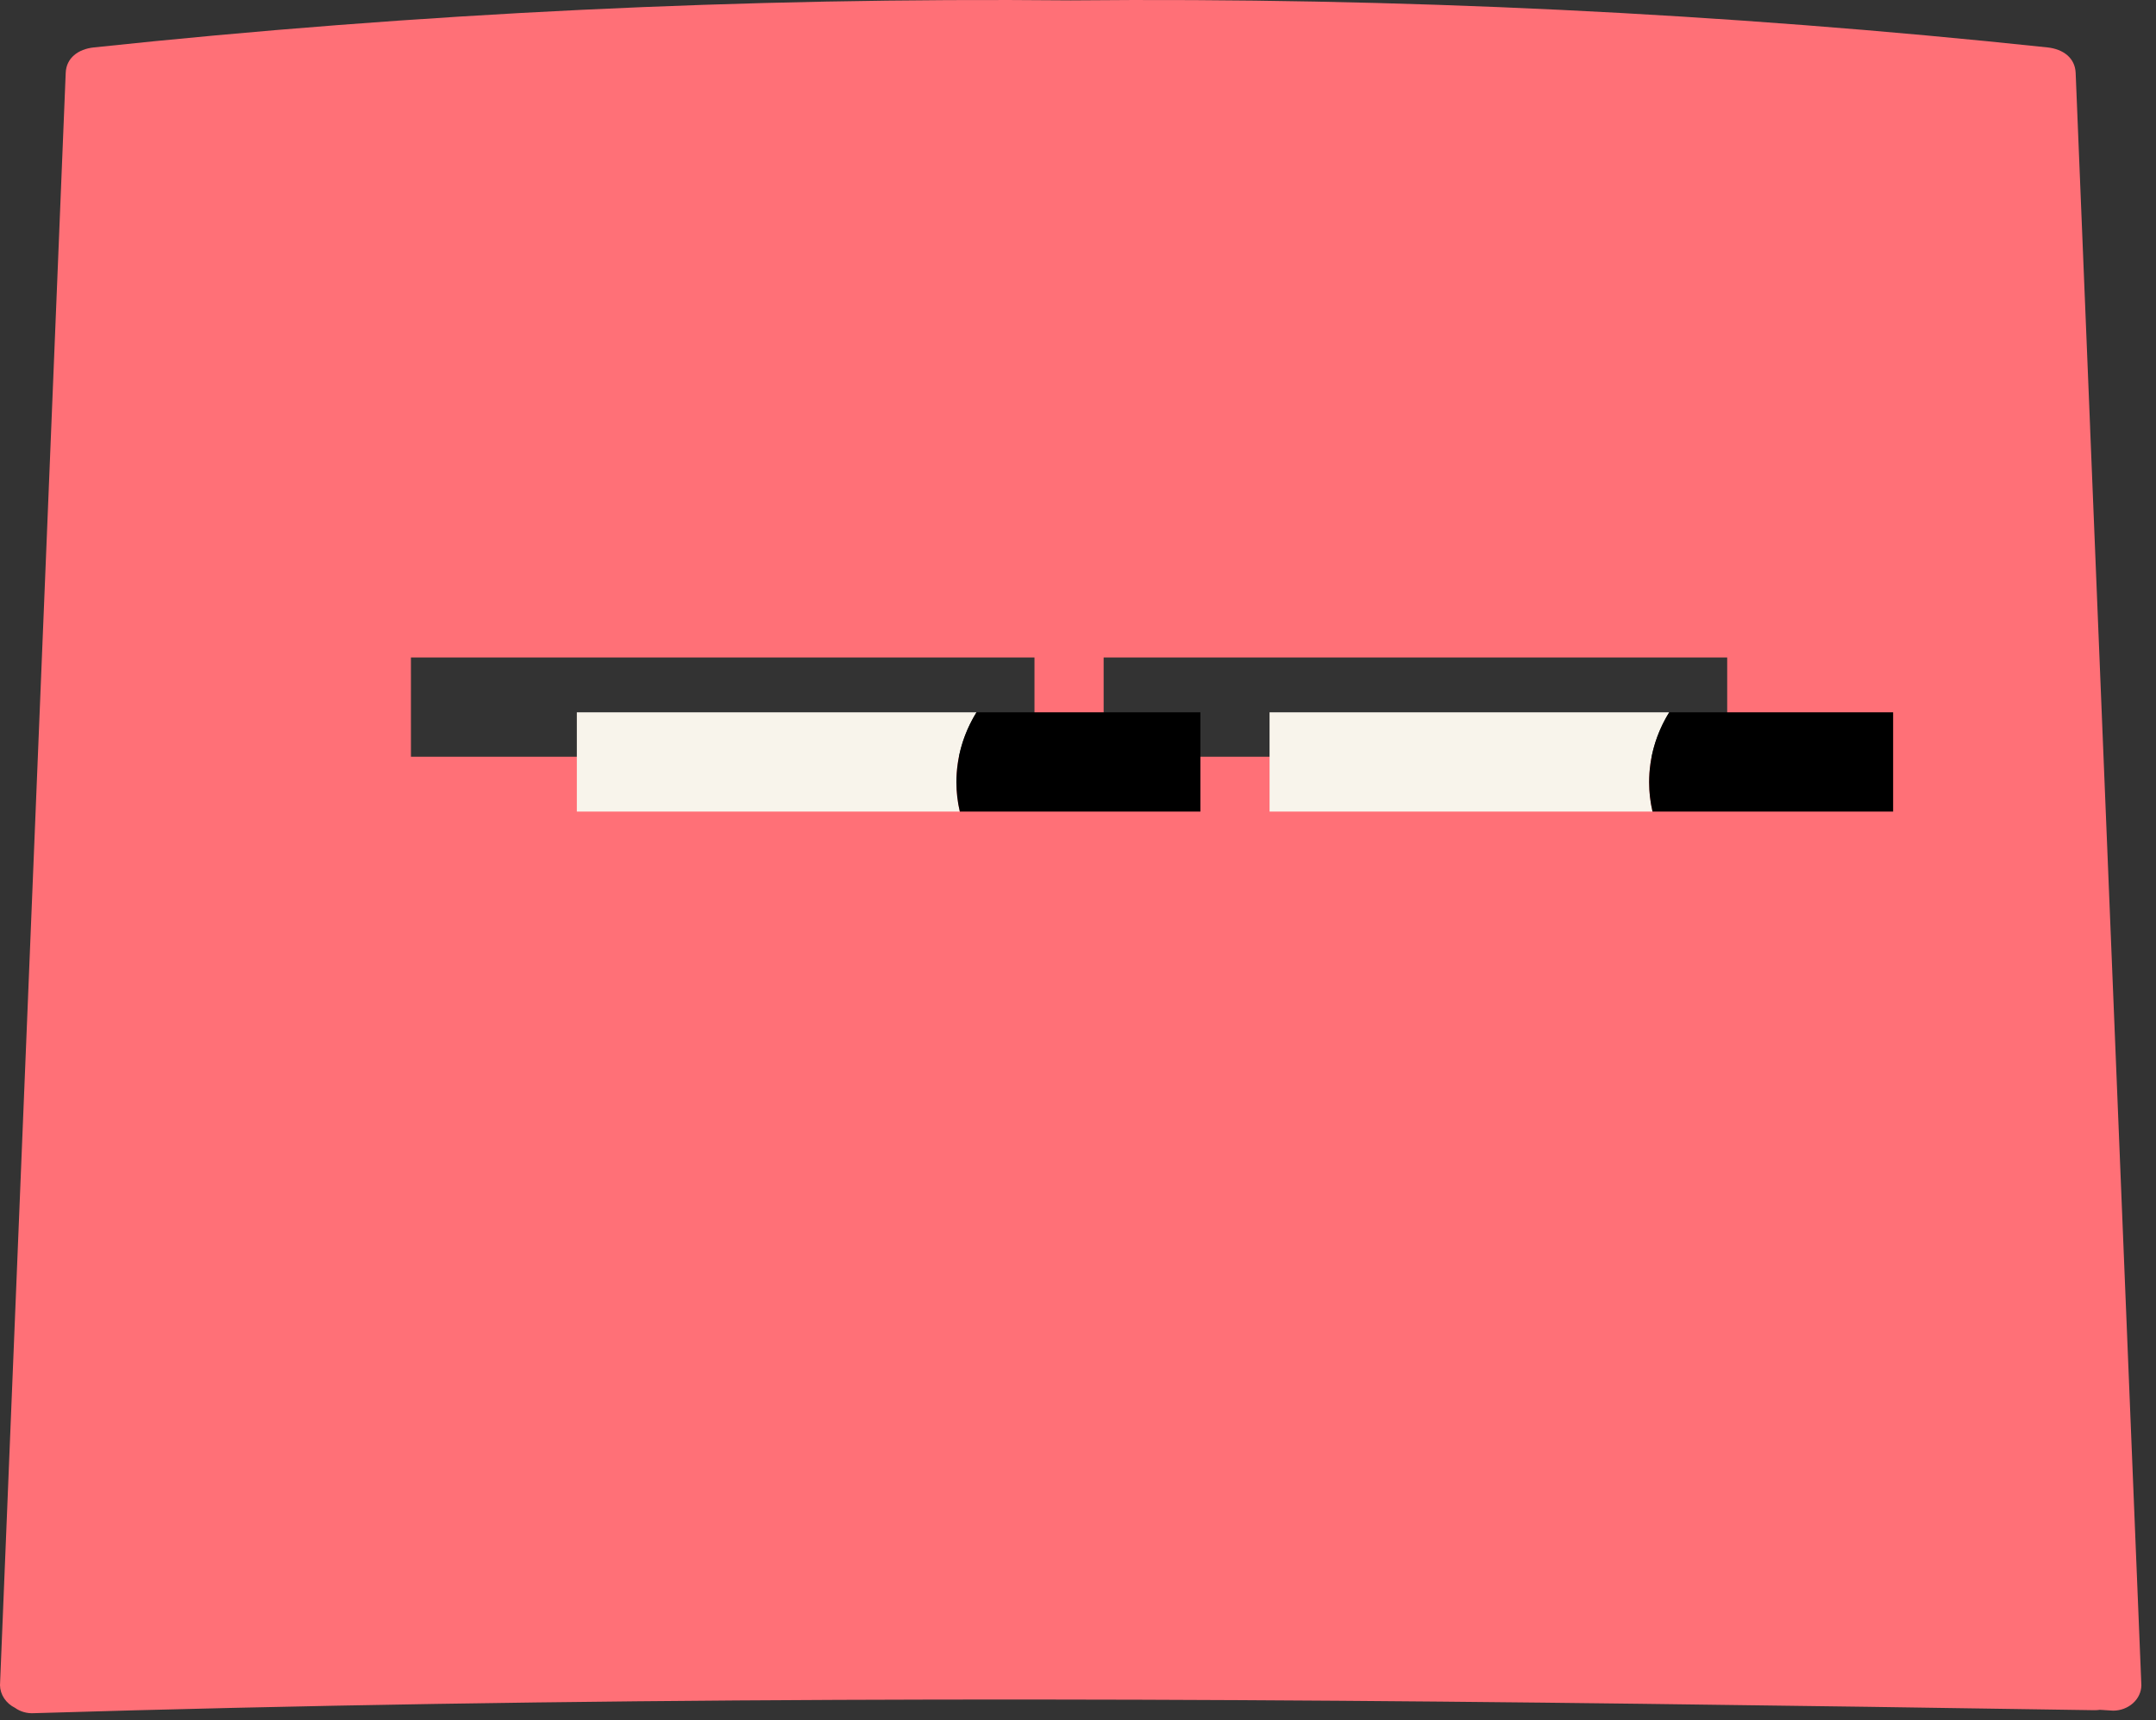 <svg width="109" height="87" viewBox="0 0 109 87" fill="none" xmlns="http://www.w3.org/2000/svg">
<rect x="0" y="0" width="109" height="87" fill="#333333" stroke="none"/>
<path d="M105.67 21.633C105.426 15.651 105.182 9.668 104.938 3.685C104.907 2.928 104.306 2.482 103.515 2.398C87.126 0.658 70.631 -0.137 54.13 0.019C37.629 -0.137 21.134 0.658 4.745 2.398C3.954 2.482 3.353 2.928 3.322 3.685C3.079 9.668 2.835 15.651 2.591 21.633C1.727 42.829 0.863 64.026 0 85.223C0.003 85.457 0.076 85.686 0.209 85.887C0.342 86.088 0.532 86.254 0.759 86.367C1.028 86.561 1.368 86.658 1.712 86.637C28.802 85.815 55.897 85.824 82.997 86.163C90.623 86.258 98.249 86.366 105.875 86.486C105.972 86.487 106.07 86.481 106.166 86.467C106.39 86.481 106.613 86.496 106.837 86.509C107.214 86.507 107.574 86.37 107.84 86.129C108.107 85.889 108.257 85.563 108.26 85.222C107.396 64.026 106.532 42.83 105.669 21.633M55.796 33.249H87.321V38.268H55.797L55.796 33.249ZM20.775 33.249H52.3V38.268H20.776L20.775 33.249Z" fill="#FF7077"/>
<path d="M49.369 36.023H29.163V41.041H48.524C48.125 39.331 48.426 37.548 49.369 36.023Z" fill="#F8F4EB"/>
<path d="M48.352 39.554C48.353 40.054 48.41 40.552 48.525 41.041H60.688V36.023H49.369C48.703 37.102 48.354 38.318 48.352 39.554Z" fill="black"/>
<path d="M84.39 36.023H64.184V41.041H83.545C83.147 39.331 83.447 37.548 84.39 36.023Z" fill="#F8F4EB"/>
<path d="M83.374 39.554C83.374 40.054 83.431 40.552 83.546 41.041H95.71V36.023H84.39C83.724 37.102 83.375 38.318 83.374 39.554Z" fill="black"/>
</svg>

